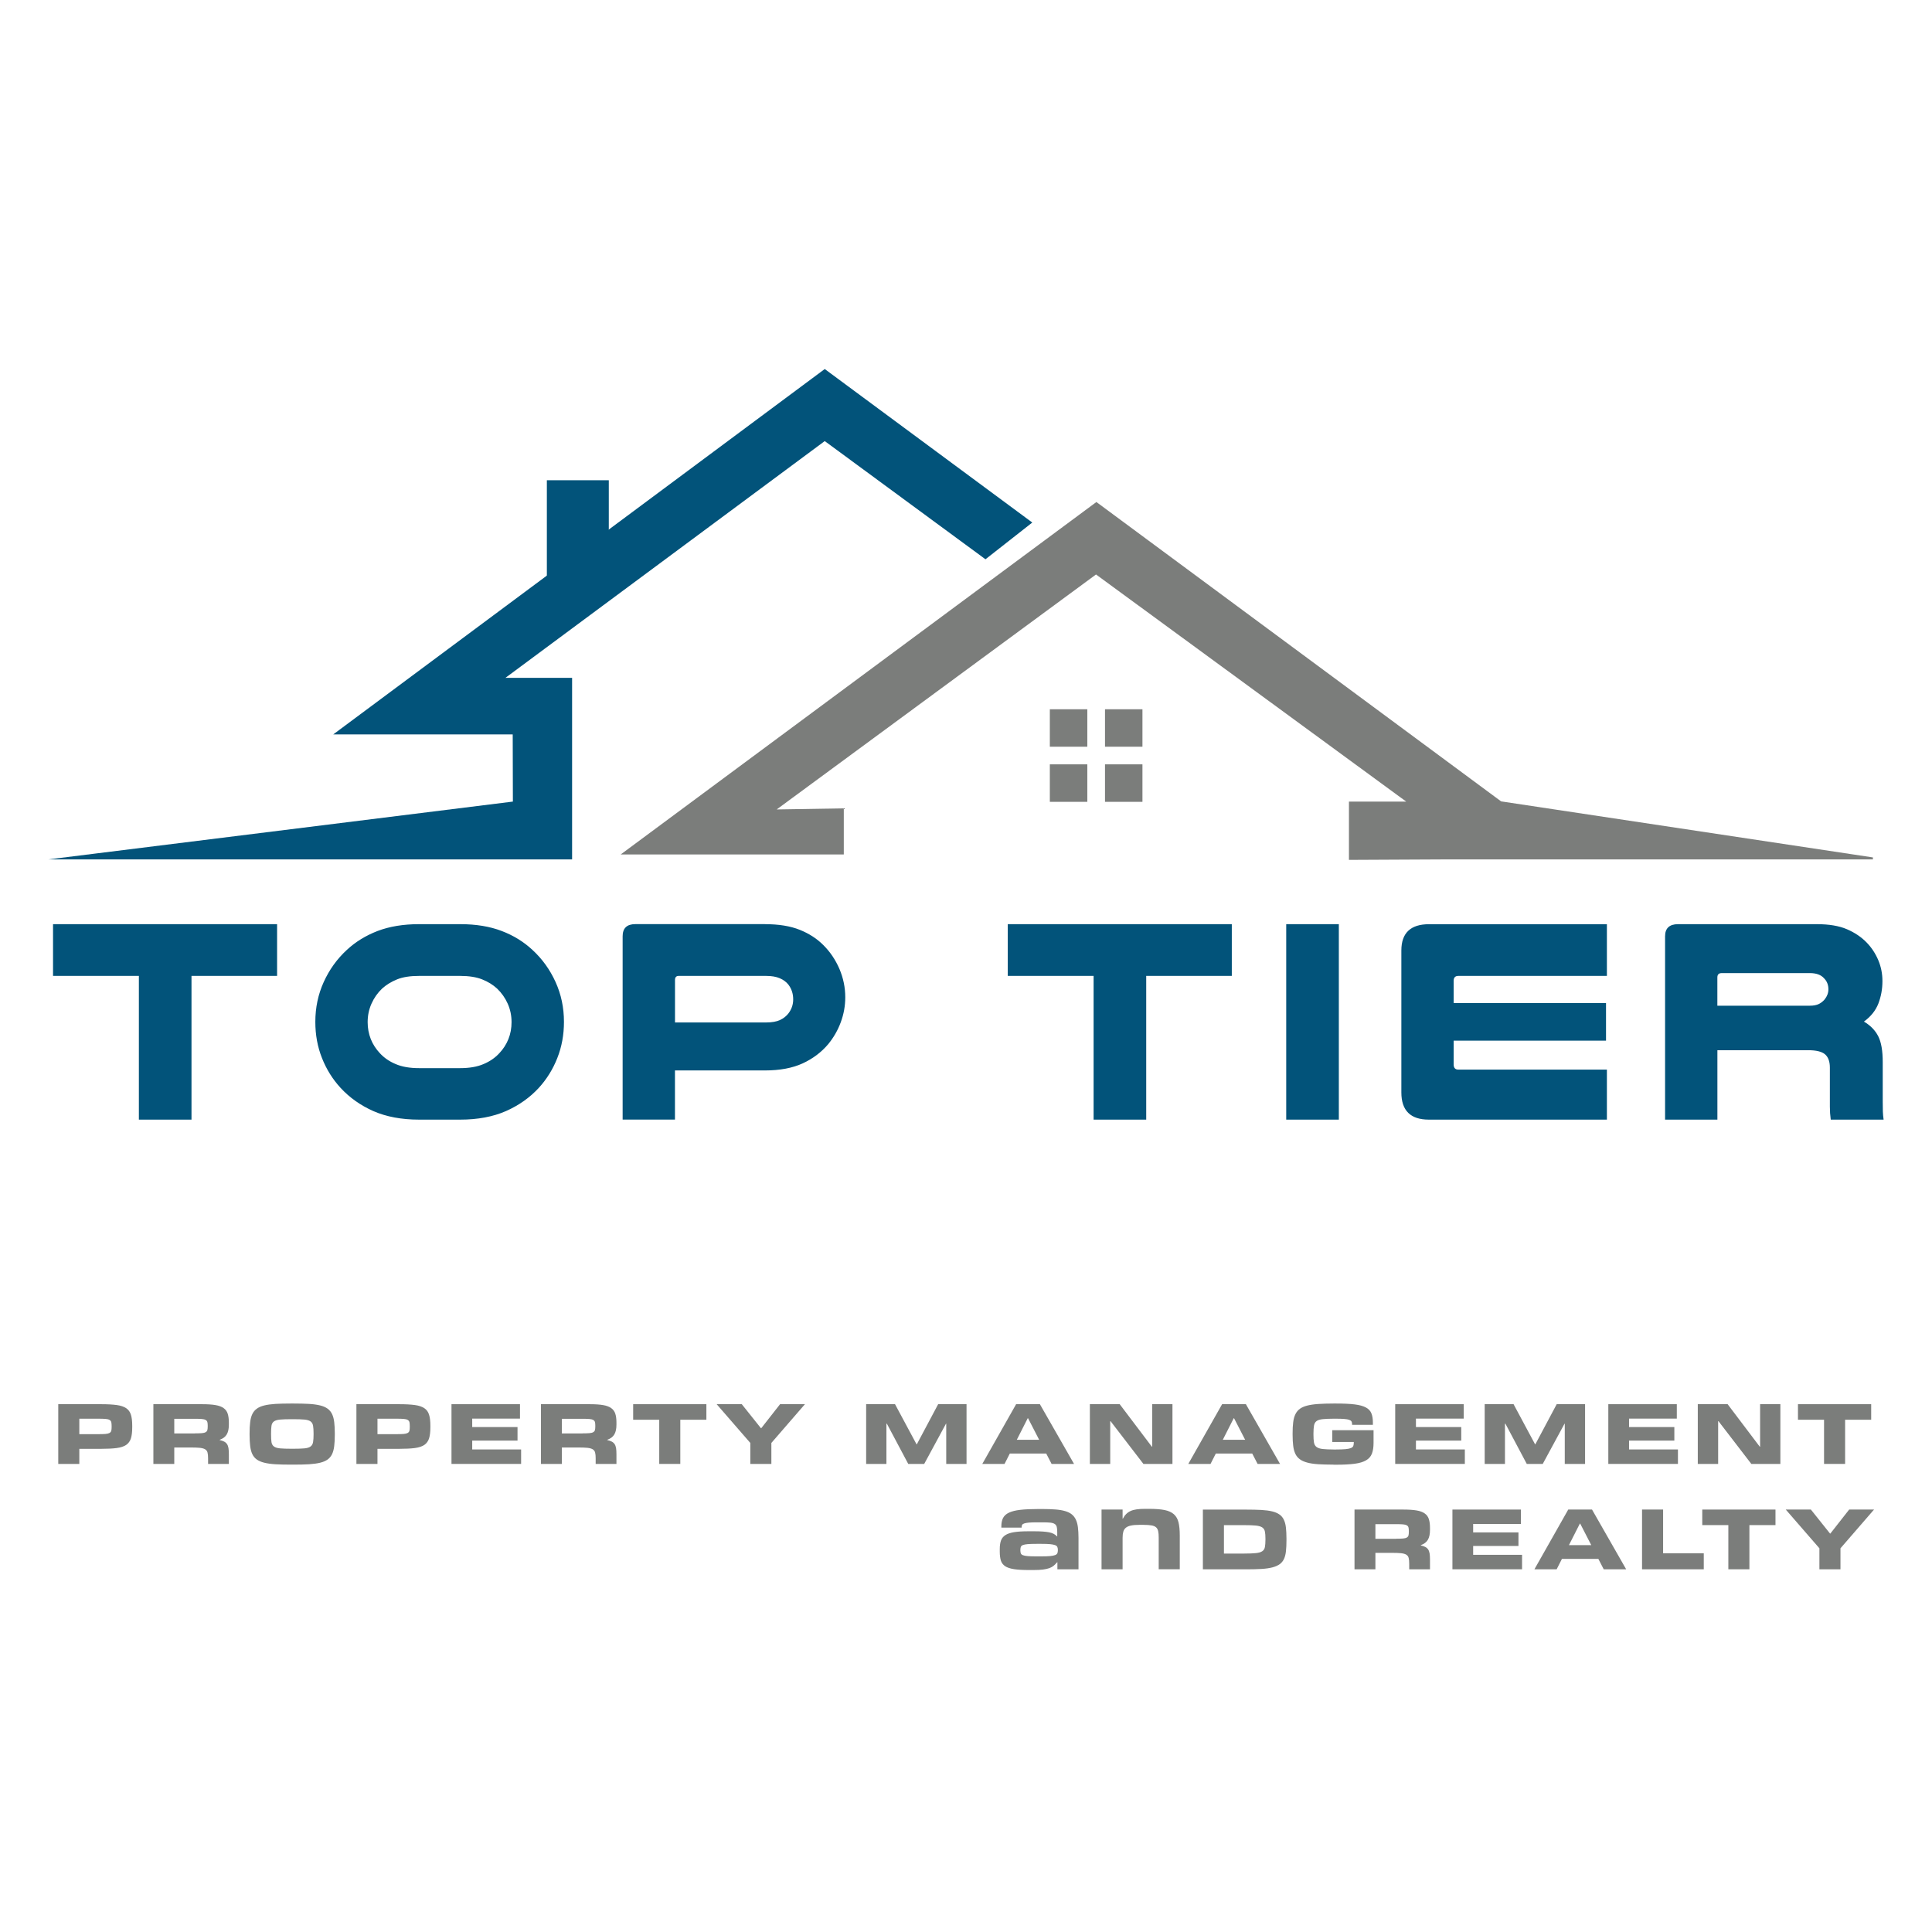 <?xml version="1.0" encoding="UTF-8"?>
<svg xmlns="http://www.w3.org/2000/svg" id="Layer_2" data-name="Layer 2" viewBox="0 0 462.28 462.28">
  <defs>
    <style>
      .cls-1, .cls-2, .cls-3, .cls-4, .cls-5 {
        stroke-width: 0px;
      }

      .cls-1, .cls-3 {
        fill: #02537a;
      }

      .cls-1, .cls-5 {
        fill-rule: evenodd;
      }

      .cls-2 {
        fill: #fff;
      }

      .cls-4, .cls-5 {
        fill: #7b7d7b;
      }
    </style>
  </defs>
  <g id="Layer_1-2" data-name="Layer 1">
    <rect class="cls-2" width="462.28" height="462.28"></rect>
    <g>
      <path class="cls-4" d="m18.98,350.28h-5.04v-14.29h10.27c1.51,0,2.75.07,3.72.2s1.72.39,2.27.76c.55.37.92.89,1.13,1.57.21.67.31,1.55.31,2.63v.36c0,1.09-.1,1.97-.31,2.65-.21.67-.59,1.19-1.13,1.57-.55.37-1.3.62-2.27.75s-2.21.19-3.72.19h-5.23v3.63Zm4.47-7.12c.76,0,1.35-.02,1.78-.05.43-.03.75-.12.98-.24.22-.13.36-.3.42-.54.06-.23.08-.54.08-.91v-.19c0-.39-.03-.7-.08-.94-.06-.23-.2-.41-.42-.54-.22-.13-.55-.21-.98-.24-.43-.03-1.02-.05-1.78-.05h-4.47v3.7h4.47Z"></path>
      <path class="cls-4" d="m54.77,350.28h-4.98v-1.32c0-.57-.04-1.03-.13-1.38-.08-.34-.27-.61-.57-.79-.29-.18-.72-.3-1.28-.36-.56-.06-1.32-.08-2.27-.08h-3.84v3.93h-5v-14.29h11.68c1.29,0,2.35.07,3.17.21.83.14,1.48.38,1.95.72.48.34.81.79.99,1.36.18.56.27,1.26.27,2.1v.5c0,.99-.17,1.78-.51,2.35-.34.58-.91,1-1.69,1.28v.06c.43.1.79.22,1.08.37.29.15.51.35.68.6s.28.57.35.96c.06.39.09.87.09,1.44v2.33Zm-8.13-7.31c.69,0,1.23-.02,1.64-.05s.71-.11.92-.23c.21-.12.35-.28.41-.49.06-.21.09-.5.09-.86v-.25c0-.35-.03-.63-.09-.84-.06-.21-.2-.38-.41-.49-.21-.12-.52-.2-.92-.23-.41-.03-.95-.05-1.64-.05h-4.94v3.51h4.94Z"></path>
      <path class="cls-4" d="m69.6,350.45c-1.43,0-2.67-.03-3.71-.09-1.04-.06-1.93-.19-2.66-.37s-1.32-.44-1.79-.77c-.46-.33-.82-.76-1.07-1.29-.25-.53-.42-1.18-.51-1.93-.09-.76-.14-1.65-.14-2.69v-.34c0-1.04.04-1.93.14-2.69.09-.76.26-1.4.51-1.92s.61-.96,1.07-1.29c.46-.34,1.06-.6,1.79-.78.73-.18,1.61-.3,2.66-.37,1.04-.06,2.28-.09,3.71-.09h.65c1.43,0,2.67.03,3.71.09,1.04.06,1.93.19,2.66.37.73.18,1.32.44,1.78.78.46.34.81.77,1.06,1.29s.42,1.17.51,1.92c.09.76.14,1.65.14,2.69v.34c0,1.04-.05,1.93-.14,2.69-.09.76-.26,1.4-.51,1.93-.25.53-.61.96-1.06,1.29-.46.33-1.05.59-1.78.77-.73.18-1.62.3-2.66.37-1.04.06-2.28.09-3.71.09h-.65Zm.53-3.8c1.16,0,2.07-.03,2.72-.09s1.14-.21,1.46-.45c.32-.24.52-.58.6-1.04.08-.46.12-1.08.12-1.88v-.17c0-.78-.04-1.41-.12-1.87-.08-.46-.28-.81-.6-1.04-.32-.23-.81-.38-1.46-.44-.65-.06-1.56-.09-2.72-.09h-.38c-1.16,0-2.07.03-2.73.09-.66.06-1.15.21-1.47.44-.32.23-.52.58-.59,1.04-.07.46-.1,1.09-.1,1.87v.17c0,.8.03,1.42.1,1.88.07.46.27.8.59,1.04.32.24.81.39,1.47.45s1.57.09,2.73.09h.38Z"></path>
      <path class="cls-4" d="m90.32,350.28h-5.04v-14.29h10.27c1.51,0,2.75.07,3.72.2s1.72.39,2.27.76c.55.37.92.89,1.13,1.57.21.67.31,1.55.31,2.63v.36c0,1.09-.1,1.97-.31,2.65-.21.67-.59,1.19-1.13,1.57-.55.37-1.3.62-2.27.75s-2.21.19-3.72.19h-5.23v3.63Zm4.47-7.12c.76,0,1.35-.02,1.78-.05.43-.03.75-.12.98-.24.22-.13.36-.3.42-.54.06-.23.08-.54.08-.91v-.19c0-.39-.03-.7-.08-.94-.06-.23-.2-.41-.42-.54-.22-.13-.55-.21-.98-.24-.43-.03-1.02-.05-1.78-.05h-4.47v3.7h4.47Z"></path>
      <path class="cls-4" d="m124.69,350.28h-16.66v-14.29h16.39v3.45h-11.43v2.02h10.84v3.24h-10.84v2.12h11.7v3.47Z"></path>
      <path class="cls-4" d="m147.51,350.28h-4.98v-1.32c0-.57-.04-1.03-.13-1.38-.08-.34-.27-.61-.57-.79-.29-.18-.72-.3-1.28-.36-.56-.06-1.32-.08-2.27-.08h-3.84v3.93h-5v-14.29h11.68c1.29,0,2.35.07,3.17.21.83.14,1.48.38,1.95.72.48.34.81.79.99,1.36.18.56.27,1.26.27,2.1v.5c0,.99-.17,1.78-.51,2.35-.34.58-.91,1-1.69,1.28v.06c.43.1.79.22,1.08.37.29.15.51.35.68.6s.28.57.35.96c.06.39.09.87.09,1.44v2.33Zm-8.13-7.31c.69,0,1.23-.02,1.64-.05s.71-.11.92-.23c.21-.12.35-.28.41-.49.06-.21.09-.5.09-.86v-.25c0-.35-.03-.63-.09-.84-.06-.21-.2-.38-.41-.49-.21-.12-.52-.2-.92-.23-.41-.03-.95-.05-1.64-.05h-4.94v3.51h4.94Z"></path>
      <path class="cls-4" d="m162.78,350.28h-5.04v-10.57h-6.24v-3.72h17.52v3.72h-6.24v10.57Z"></path>
      <path class="cls-4" d="m184.57,350.28h-5.04v-5.02l-8.05-9.27h6.01l4.58,5.74h.08l4.5-5.74h5.95l-8.03,9.27v5.02Z"></path>
      <path class="cls-4" d="m231.26,350.28h-4.85v-9.62h-.06l-5.21,9.62h-3.82l-5.11-9.62h-.11v9.62h-4.85v-14.29h6.91l5.15,9.6h.06l5.11-9.6h6.79v14.29Z"></path>
      <path class="cls-4" d="m257,350.28h-5.38l-1.28-2.48h-8.72l-1.26,2.48h-5.32l8.09-14.29h5.69l8.17,14.29Zm-8.36-5.78l-2.65-5.15h-.08l-2.61,5.15h5.34Z"></path>
      <path class="cls-4" d="m280.55,350.28h-6.96l-7.86-10.23h-.08v10.23h-4.87v-14.29h7.14l7.69,10.17h.08v-10.17h4.85v14.29Z"></path>
      <path class="cls-4" d="m306.29,350.28h-5.38l-1.28-2.48h-8.72l-1.26,2.48h-5.32l8.09-14.29h5.69l8.17,14.29Zm-8.36-5.78l-2.65-5.15h-.08l-2.61,5.15h5.34Z"></path>
      <path class="cls-4" d="m319.06,350.45c-1.42,0-2.64-.04-3.67-.1-1.03-.07-1.91-.2-2.63-.4-.72-.2-1.31-.46-1.76-.8-.46-.34-.81-.77-1.06-1.3s-.42-1.17-.51-1.91c-.09-.74-.14-1.62-.14-2.65v-.31c0-1.02.04-1.91.14-2.67.09-.76.27-1.4.53-1.93.26-.53.62-.96,1.07-1.29s1.04-.58,1.76-.77c.72-.18,1.6-.31,2.63-.38s2.24-.11,3.65-.11h.67c1.81,0,3.28.07,4.41.21,1.13.14,2.02.38,2.67.73.64.34,1.08.81,1.32,1.4.24.59.36,1.32.36,2.21v.55h-4.98v-.23c0-.22-.05-.42-.14-.58s-.27-.29-.55-.39c-.27-.1-.67-.17-1.2-.21-.52-.04-1.21-.06-2.07-.06h-.38c-1.13,0-2.03.04-2.69.11-.66.07-1.15.22-1.47.46s-.53.6-.61,1.07c-.08.48-.13,1.12-.13,1.93v.17c0,.81.04,1.46.12,1.93.08.48.28.84.61,1.09s.82.42,1.47.49,1.55.12,2.7.12h.38c1.01,0,1.8-.03,2.38-.08s1.02-.15,1.31-.27.48-.29.56-.5.12-.47.12-.78v-.17h-5.15v-2.82h9.88v3.03c0,1.04-.13,1.89-.39,2.57-.26.68-.72,1.22-1.4,1.61-.67.39-1.59.67-2.74.82-1.16.15-2.62.23-4.4.23h-.67Z"></path>
      <path class="cls-4" d="m350.5,350.28h-16.66v-14.29h16.39v3.45h-11.43v2.02h10.84v3.24h-10.84v2.12h11.7v3.47Z"></path>
      <path class="cls-4" d="m379.26,350.28h-4.85v-9.62h-.06l-5.21,9.62h-3.82l-5.11-9.62h-.11v9.62h-4.85v-14.29h6.91l5.15,9.6h.06l5.11-9.6h6.79v14.29Z"></path>
      <path class="cls-4" d="m401.49,350.28h-16.66v-14.29h16.39v3.45h-11.43v2.02h10.84v3.24h-10.84v2.12h11.7v3.47Z"></path>
      <path class="cls-4" d="m426.01,350.28h-6.96l-7.86-10.23h-.08v10.23h-4.87v-14.29h7.14l7.69,10.17h.08v-10.17h4.85v14.29Z"></path>
      <path class="cls-4" d="m441.49,350.28h-5.04v-10.57h-6.24v-3.72h17.52v3.72h-6.24v10.57Z"></path>
      <path class="cls-4" d="m258.05,375.49h-5.04v-1.68h-.06c-.28.32-.56.6-.83.83-.27.23-.61.42-1.02.57-.41.15-.91.26-1.51.34-.6.08-1.37.12-2.31.12h-1.09c-1.47,0-2.66-.07-3.57-.21-.91-.14-1.62-.38-2.12-.71-.5-.34-.84-.79-1.02-1.35-.17-.57-.26-1.28-.26-2.13v-.63c0-.81.1-1.49.29-2.03.2-.54.55-.97,1.06-1.3s1.21-.56,2.08-.7c.88-.14,1.99-.21,3.35-.21h1.51c1.48,0,2.65.08,3.49.24.84.16,1.48.49,1.91.98h.06v-1.07c0-.5-.04-.91-.12-1.21-.08-.3-.24-.53-.48-.69s-.6-.27-1.06-.32c-.46-.05-1.08-.07-1.85-.07h-1.37c-.79,0-1.41.02-1.88.06-.47.04-.84.11-1.1.19-.27.08-.44.2-.53.34-.08.14-.13.31-.13.5v.17h-4.85v-.29c0-.8.13-1.46.4-2,.27-.53.73-.96,1.4-1.28.67-.32,1.57-.55,2.7-.68,1.13-.13,2.58-.2,4.33-.2h1.03c1.19,0,2.23.04,3.12.11s1.65.2,2.29.39,1.16.44,1.57.77.73.74.98,1.25c.24.51.41,1.13.5,1.85s.14,1.57.14,2.55v7.54Zm-8.85-3.09c.87,0,1.56-.02,2.07-.07s.9-.13,1.18-.23c.27-.1.45-.25.54-.43.08-.18.13-.41.13-.69v-.15c0-.27-.04-.49-.13-.68-.08-.19-.26-.34-.54-.44-.27-.1-.67-.18-1.18-.23s-1.2-.07-2.07-.07h-1.2c-.87,0-1.56.02-2.07.06s-.9.12-1.17.22c-.27.11-.43.25-.5.44-.07.19-.11.42-.11.7v.15c0,.28.04.51.11.7.07.19.24.34.5.44.27.1.65.18,1.17.22s1.2.06,2.07.06h1.2Z"></path>
      <path class="cls-4" d="m263.57,361.2h5.04v2.19h.06c.22-.43.48-.8.78-1.1.29-.3.65-.55,1.06-.74.41-.19.9-.32,1.46-.4s1.23-.12,2-.12h.99c1.5,0,2.72.09,3.68.28.95.19,1.7.53,2.24,1.01.54.48.91,1.13,1.11,1.95.2.82.3,1.86.3,3.12v8.09h-5.04v-7.58c0-.63-.04-1.14-.13-1.53-.08-.39-.25-.7-.5-.92-.25-.22-.62-.38-1.1-.46-.48-.08-1.12-.13-1.92-.13h-.99c-.8,0-1.46.05-1.98.16-.52.1-.93.28-1.23.52-.3.25-.51.56-.62.96-.11.39-.17.88-.17,1.45v7.54h-5.04v-14.29Z"></path>
      <path class="cls-4" d="m307.82,368.54c0,1-.04,1.86-.12,2.6-.08.74-.23,1.36-.47,1.87-.24.51-.58.93-1.02,1.25-.44.32-1.02.58-1.73.77-.71.19-1.6.32-2.65.38-1.05.06-2.3.09-3.74.09h-10.27v-14.29h10.27c1.42,0,2.64.03,3.68.08,1.04.06,1.91.17,2.63.35.71.17,1.29.42,1.74.74.45.31.8.73,1.05,1.25s.42,1.14.5,1.88c.08.74.13,1.62.13,2.64v.4Zm-10.11,3.19c1.19,0,2.12-.04,2.8-.11.68-.07,1.19-.22,1.52-.45.34-.23.55-.56.63-1,.08-.43.13-1.02.13-1.74v-.25c0-.71-.04-1.29-.13-1.71-.08-.43-.29-.76-.63-.99s-.84-.38-1.52-.45c-.68-.07-1.61-.1-2.8-.1h-4.85v6.81h4.85Z"></path>
      <path class="cls-4" d="m342.17,375.49h-4.98v-1.32c0-.57-.04-1.03-.13-1.38-.08-.34-.27-.61-.57-.79-.29-.18-.72-.3-1.28-.36-.56-.06-1.32-.08-2.27-.08h-3.84v3.93h-5v-14.29h11.68c1.29,0,2.35.07,3.17.21.83.14,1.48.38,1.95.72.48.34.81.79.99,1.36.18.56.27,1.26.27,2.1v.5c0,.99-.17,1.78-.51,2.35-.34.58-.91,1-1.69,1.28v.06c.43.1.79.22,1.08.37.29.15.51.35.68.6s.28.57.35.96c.06.39.09.87.09,1.44v2.33Zm-8.13-7.31c.69,0,1.23-.02,1.64-.05s.71-.11.92-.23c.21-.12.35-.28.41-.49.06-.21.09-.5.09-.86v-.25c0-.35-.03-.63-.09-.84-.06-.21-.2-.38-.41-.49-.21-.12-.52-.2-.92-.23-.41-.03-.95-.05-1.64-.05h-4.94v3.51h4.94Z"></path>
      <path class="cls-4" d="m364.19,375.49h-16.66v-14.29h16.39v3.45h-11.43v2.02h10.84v3.24h-10.84v2.12h11.7v3.47Z"></path>
      <path class="cls-4" d="m389.11,375.49h-5.38l-1.28-2.48h-8.72l-1.26,2.48h-5.32l8.09-14.29h5.69l8.17,14.29Zm-8.36-5.78l-2.65-5.15h-.08l-2.61,5.15h5.34Z"></path>
      <path class="cls-4" d="m407.67,375.49h-14.77v-14.29h5.04v10.46h9.73v3.82Z"></path>
      <path class="cls-4" d="m418.59,375.49h-5.04v-10.57h-6.24v-3.72h17.52v3.72h-6.24v10.57Z"></path>
      <path class="cls-4" d="m440.38,375.49h-5.04v-5.02l-8.05-9.27h6.01l4.58,5.74h.08l4.5-5.74h5.95l-8.03,9.27v5.02Z"></path>
    </g>
    <g>
      <path class="cls-3" d="m66.3,221.13v12.38h-20.48v34.39h-12.59v-34.39H12.69v-12.38h53.6Zm33.97,46.77c-4.19,0-7.84-.69-10.93-2.04-3.08-1.37-5.7-3.22-7.87-5.58-1.9-2.07-3.38-4.45-4.43-7.12-1.07-2.68-1.59-5.56-1.59-8.65,0-3.41.67-6.6,2.01-9.54,1.34-2.95,3.17-5.51,5.53-7.68,2.07-1.93,4.53-3.44,7.36-4.53,2.84-1.08,6.15-1.63,9.93-1.63h9.83c3.78,0,7.09.54,9.93,1.63,2.84,1.08,5.29,2.6,7.36,4.53,2.36,2.17,4.19,4.73,5.53,7.68,1.34,2.95,2.01,6.13,2.01,9.54,0,3.09-.53,5.98-1.59,8.65-1.05,2.68-2.53,5.05-4.41,7.12-2.17,2.36-4.8,4.21-7.89,5.58-3.09,1.35-6.74,2.04-10.93,2.04h-9.83Zm0-34.39c-2.12,0-3.87.27-5.26.83-1.37.56-2.58,1.29-3.59,2.21-1.07,1.02-1.91,2.21-2.53,3.6-.62,1.39-.92,2.85-.92,4.43,0,1.42.25,2.77.75,4.05.51,1.26,1.23,2.37,2.15,3.35,1.02,1.12,2.28,1.99,3.81,2.63,1.51.65,3.38.97,5.59.97h9.83c2.21,0,4.08-.32,5.59-.97,1.53-.64,2.79-1.51,3.81-2.63.92-.97,1.64-2.09,2.15-3.35.51-1.27.75-2.63.75-4.05,0-1.58-.3-3.04-.92-4.43-.62-1.39-1.47-2.58-2.53-3.6-1-.92-2.2-1.66-3.59-2.21s-3.14-.83-5.26-.83h-9.83Zm82.75-12.38c3.31,0,6.1.45,8.33,1.35,2.23.89,4.14,2.12,5.7,3.7,1.61,1.61,2.88,3.51,3.81,5.67.92,2.17,1.39,4.43,1.39,6.77,0,2.09-.37,4.08-1.08,5.99-.7,1.91-1.71,3.65-3,5.23-1.63,1.93-3.65,3.46-6.09,4.59-2.45,1.13-5.47,1.7-9.07,1.7h-21.51v11.76h-12.52v-43.87c0-1.93,1.02-2.9,3.04-2.9h30.99Zm.27,23.52c1.39,0,2.5-.19,3.36-.59.84-.4,1.53-.94,2.04-1.63.73-.97,1.1-2.07,1.1-3.31,0-1.34-.38-2.52-1.16-3.54-.51-.64-1.2-1.15-2.06-1.51-.84-.37-1.94-.56-3.28-.56h-20.89c-.59,0-.89.32-.89.97v10.17h21.78Zm111.45-23.52v12.38h-20.48v34.39h-12.59v-34.39h-20.54v-12.38h53.6Zm25.61,0v46.77h-12.59v-46.77h12.59Zm64.14,0v12.38h-35.55c-.75,0-1.12.4-1.12,1.18v5.32h36.46v8.99h-36.46v5.67c0,.84.37,1.26,1.12,1.26h35.55v11.97h-42.61c-4.38,0-6.57-2.17-6.57-6.5v-33.97c0-4.19,2.2-6.29,6.63-6.29h42.55Zm26.44,46.77h-12.52v-43.87c0-1.93,1.04-2.9,3.12-2.9h33.19c2.92,0,5.31.4,7.2,1.21,1.88.81,3.47,1.88,4.76,3.22,1.16,1.2,2.07,2.6,2.74,4.17.67,1.59,1,3.27,1,5.02,0,1.9-.33,3.68-.97,5.37-.65,1.67-1.8,3.12-3.46,4.32,1.56.92,2.71,2.1,3.43,3.52.72,1.43,1.07,3.49,1.07,6.17v9.34c0,1,.02,1.85.03,2.49.03.65.08,1.29.18,1.94h-12.65c-.14-1.02-.21-2.06-.21-3.12v-9.34c0-1.47-.4-2.53-1.18-3.19-.78-.64-2.1-.96-3.95-.96h-21.78v16.6Zm22.13-27.26c.88,0,1.59-.14,2.15-.41.54-.27,1-.64,1.39-1.1.59-.75.89-1.55.89-2.42,0-1.07-.35-1.94-1.04-2.63-.73-.83-1.86-1.24-3.39-1.24h-21.1c-.69,0-1.04.33-1.04,1.04v6.77h22.13Z"></path>
      <polygon class="cls-1" points="136.89 204.19 136.89 191.8 136.89 162.19 120.94 162.19 197.34 105.54 235.8 133.82 247 125.03 197.34 88.3 79.73 175.73 122.68 175.73 122.72 191.8 11.53 205.64 136.89 205.64 136.89 204.19"></polygon>
      <polygon class="cls-5" points="201.9 193.42 201.9 204.45 148.52 204.45 262.34 120.12 359.18 191.75 448.14 205.16 448.14 205.64 344.77 205.64 322.77 205.75 322.77 205.64 322.77 193.5 322.77 191.8 336.47 191.8 262.25 137.46 185.84 193.68 201.9 193.42"></polygon>
      <rect class="cls-4" x="251.2" y="169.71" width="8.97" height="8.96"></rect>
      <rect class="cls-4" x="264.4" y="169.71" width="8.96" height="8.96"></rect>
      <rect class="cls-4" x="251.2" y="182.89" width="8.97" height="8.97"></rect>
      <rect class="cls-4" x="264.4" y="182.89" width="8.96" height="8.97"></rect>
      <rect class="cls-3" x="130.85" y="114.91" width="14.82" height="27.25"></rect>
    </g>
  </g>
</svg>
